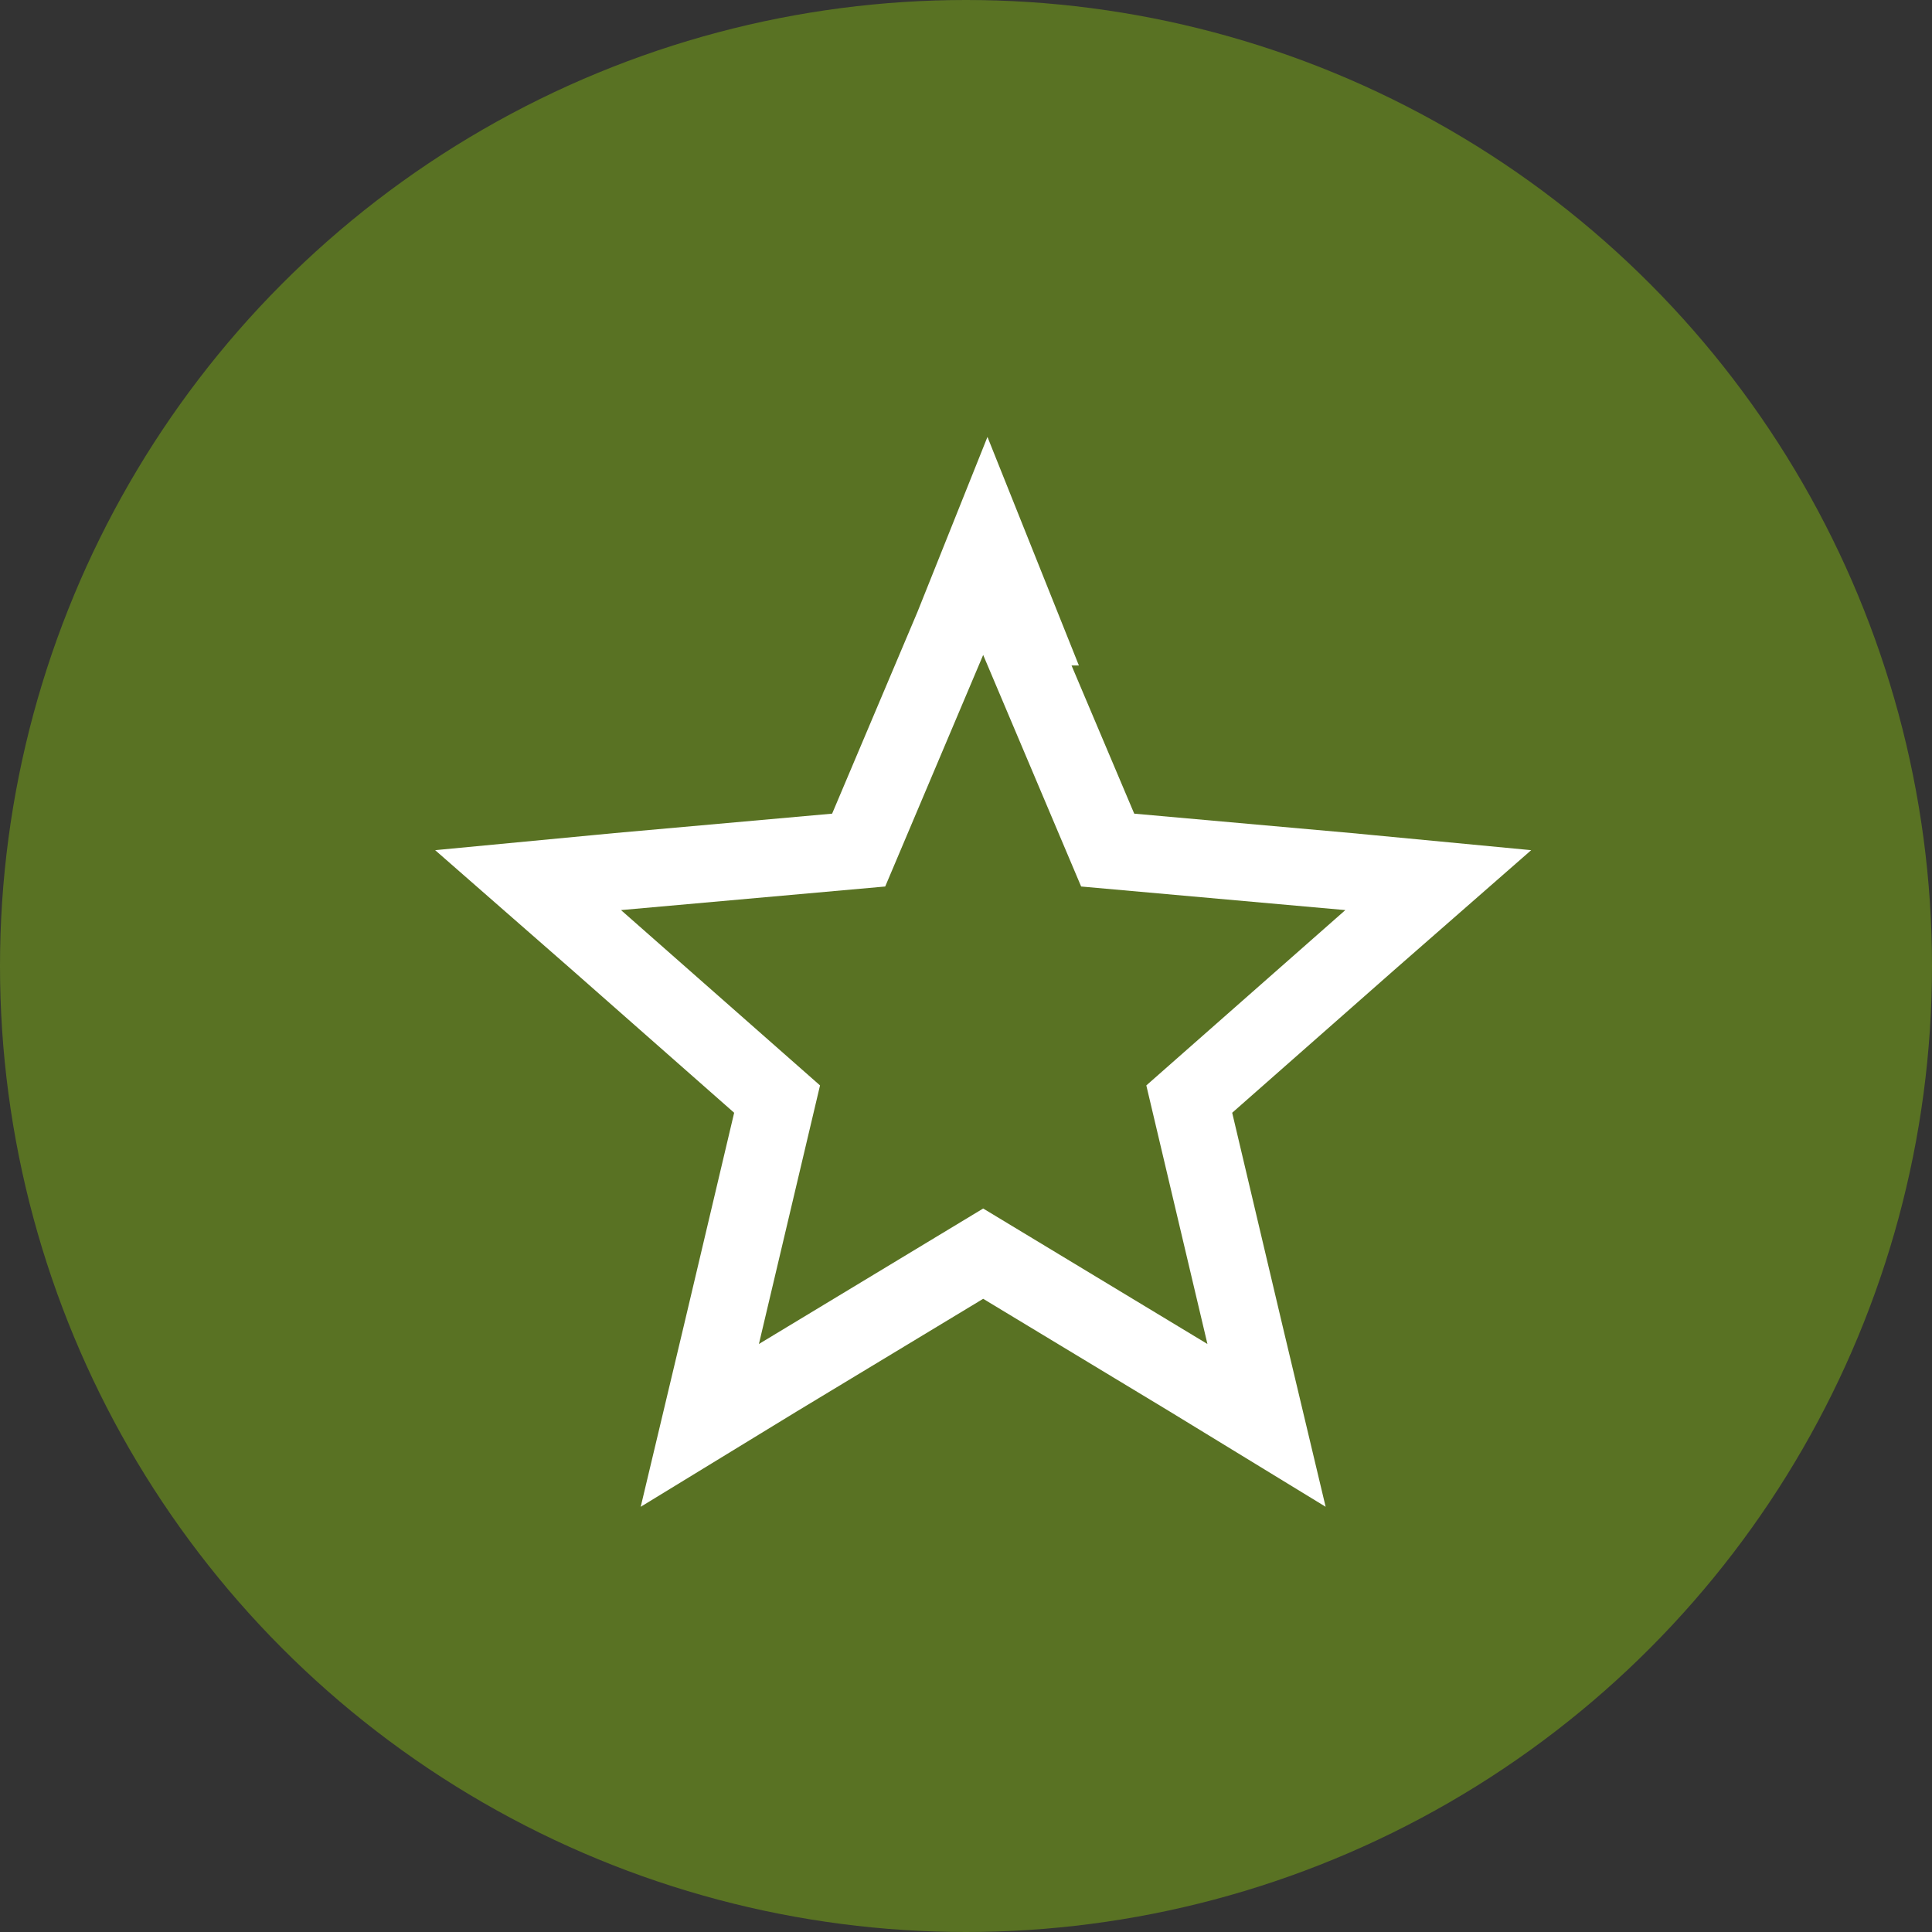 <svg viewBox="0 0 45 45" version="1.1" xmlns="http://www.w3.org/2000/svg" id="Layer_1">
  
  <rect x="0" y="0" width="45" height="45" fill="#333333" stroke="none"/>
  
  <defs>
    <style>
      .st0 {
        fill: #597223;
      }

      .st1 {
        fill: none;
        stroke: #fff;
        stroke-width: 1.8px;
      }
    </style>
  </defs>
  <circle r="22.5" cy="22.5" cx="22.5" class="st0"></circle>
  <path d="M23.8,14.6l-.8-2-.8,2-2.2,5.2-5.6.5-2.1.2,1.6,1.4,4.2,3.7-1.3,5.5-.5,2.1,1.8-1.1,4.8-2.9,4.8,2.9,1.8,1.1-.5-2.1-1.3-5.5,4.2-3.7,1.6-1.4-2.1-.2-5.6-.5-2.2-5.2Z" class="st1"></path>
</svg>